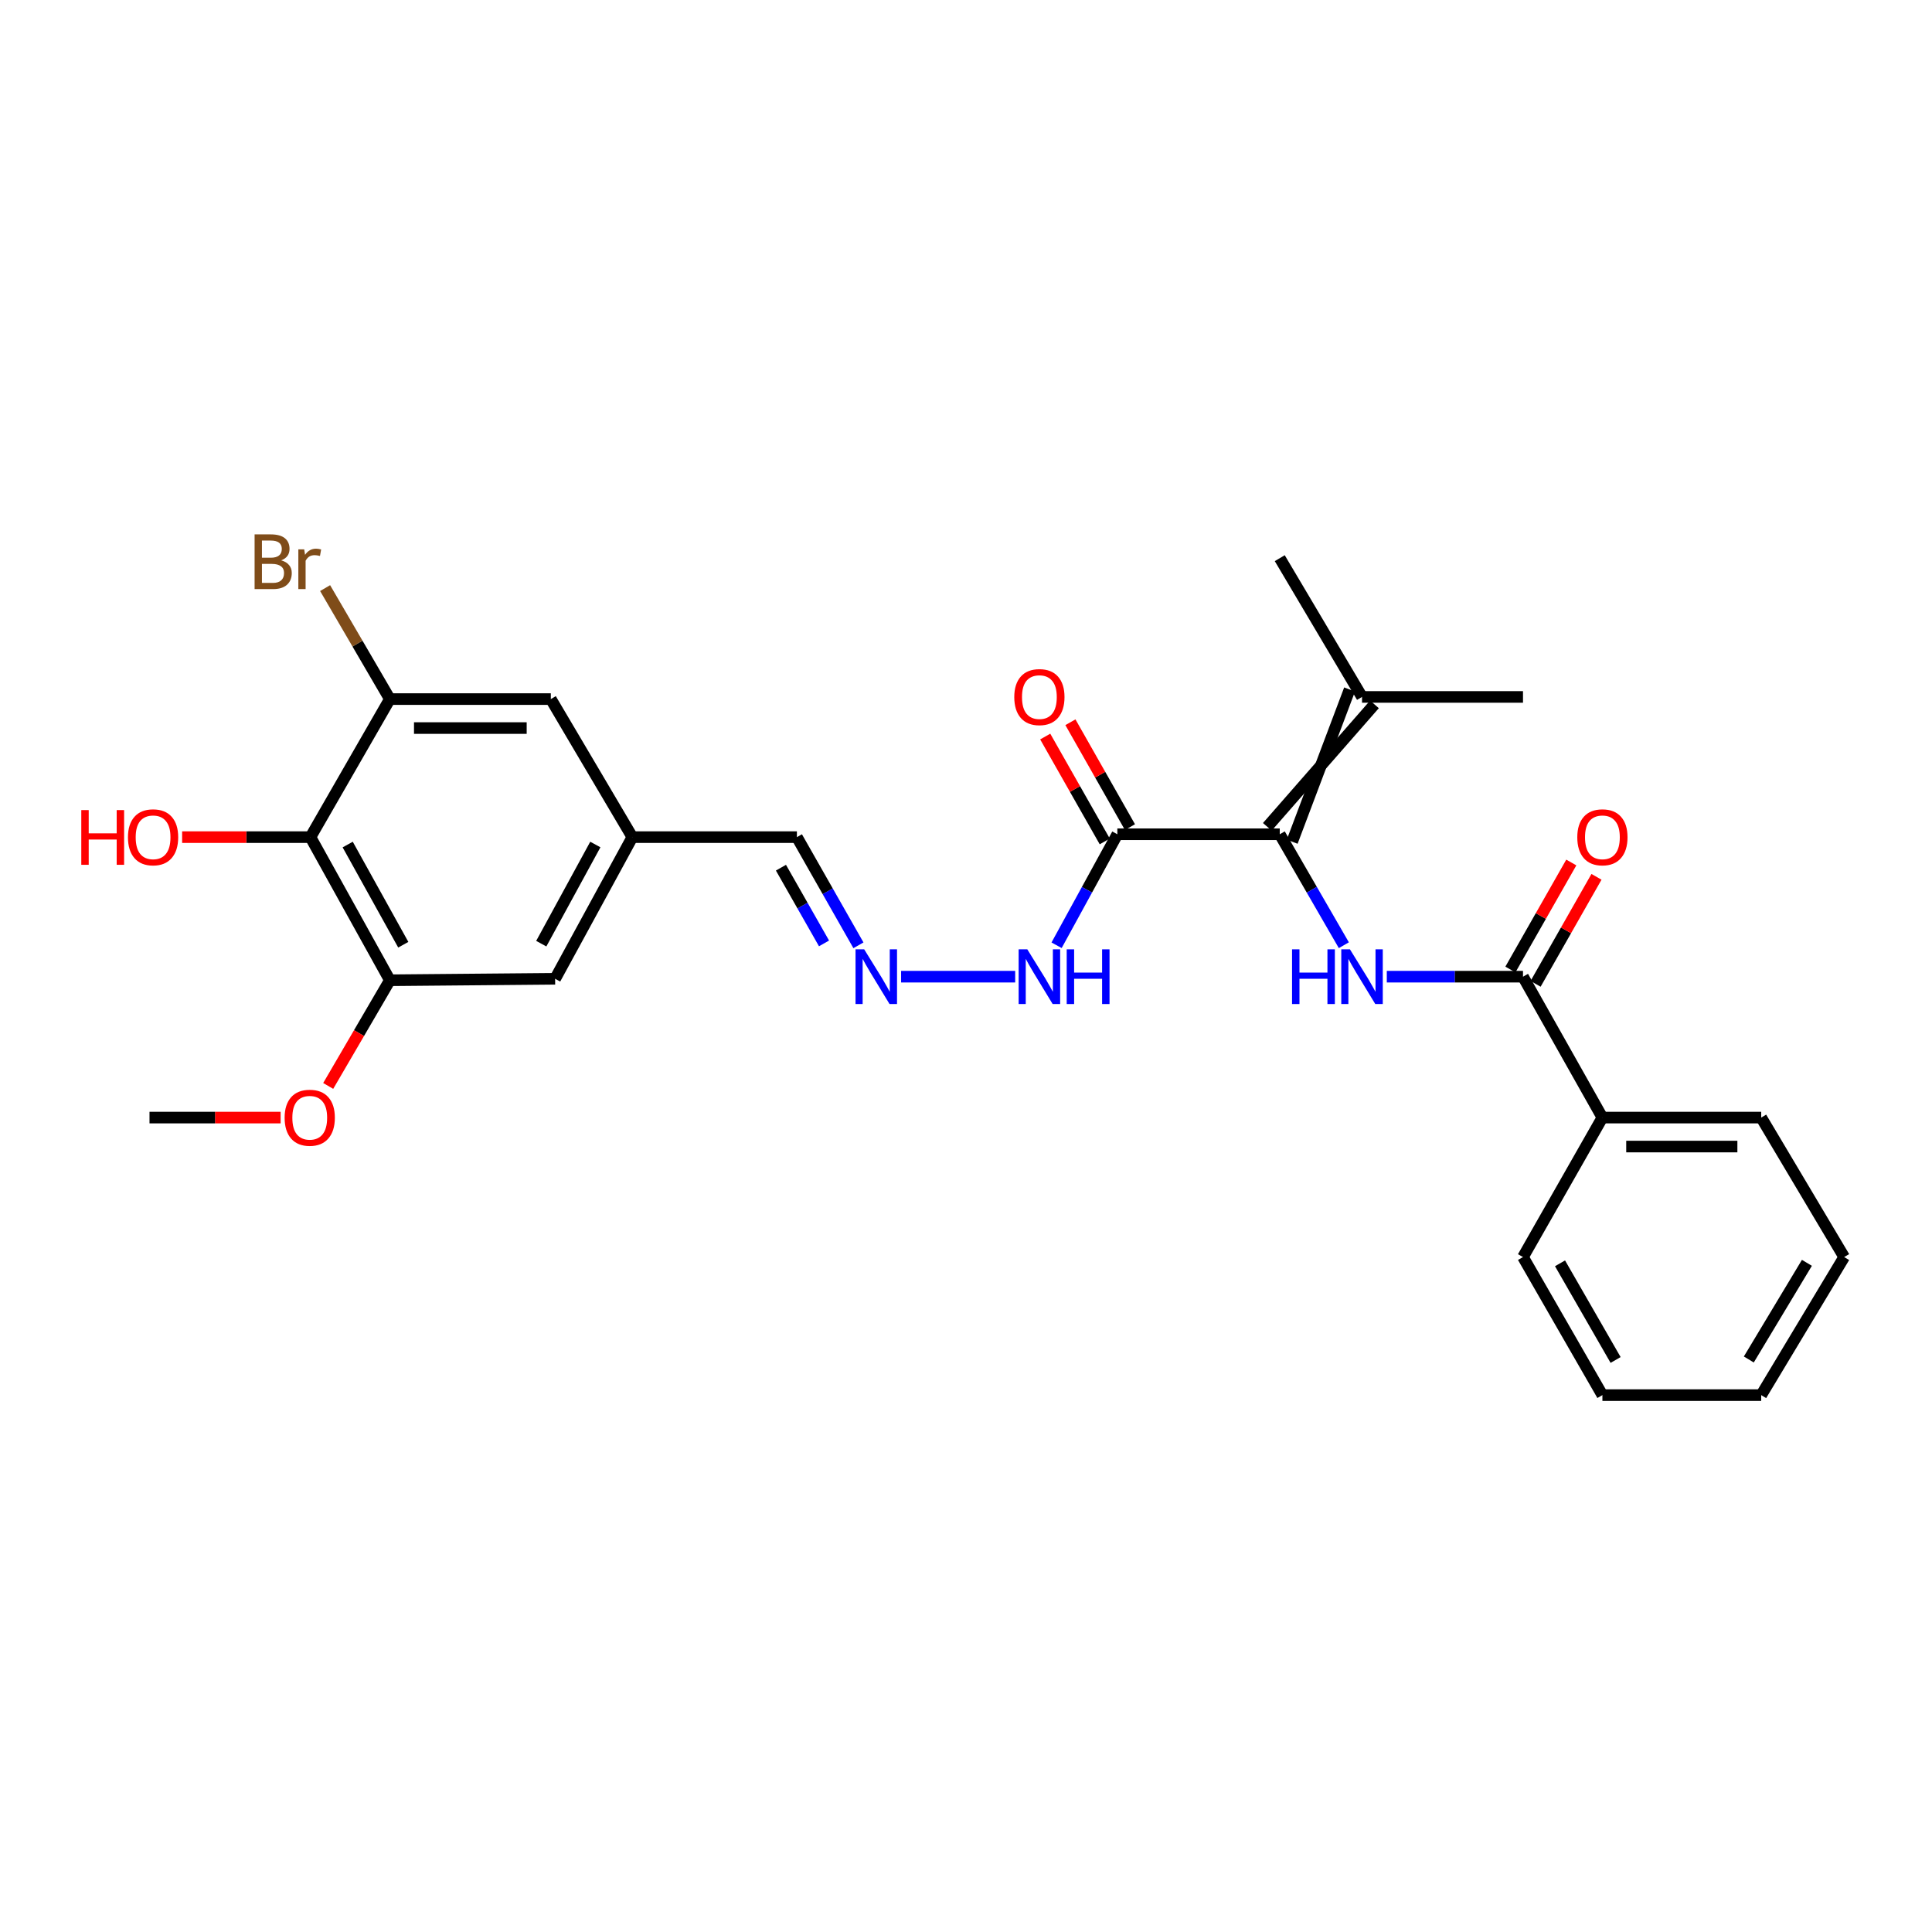 <?xml version='1.0' encoding='iso-8859-1'?>
<svg version='1.1' baseProfile='full'
              xmlns='http://www.w3.org/2000/svg'
                      xmlns:rdkit='http://www.rdkit.org/xml'
                      xmlns:xlink='http://www.w3.org/1999/xlink'
                  xml:space='preserve'
width='1000px' height='1000px' viewBox='0 0 1000 1000'>
<!-- END OF HEADER -->
<rect style='opacity:1.0;fill:#FFFFFF;stroke:none' width='1000' height='1000' x='0' y='0'> </rect>
<path class='bond-0' d='M 662.398,431.816 L 678.985,460.528' style='fill:none;fill-rule:evenodd;stroke:#000000;stroke-width:6px;stroke-linecap:butt;stroke-linejoin:miter;stroke-opacity:1' />
<path class='bond-0' d='M 678.985,460.528 L 695.572,489.24' style='fill:none;fill-rule:evenodd;stroke:#0000FF;stroke-width:6px;stroke-linecap:butt;stroke-linejoin:miter;stroke-opacity:1' />
<path class='bond-1' d='M 662.398,431.816 L 578.338,431.816' style='fill:none;fill-rule:evenodd;stroke:#000000;stroke-width:6px;stroke-linecap:butt;stroke-linejoin:miter;stroke-opacity:1' />
<path class='bond-6' d='M 668.83,435.67 L 698.549,356.875' style='fill:none;fill-rule:evenodd;stroke:#000000;stroke-width:6px;stroke-linecap:butt;stroke-linejoin:miter;stroke-opacity:1' />
<path class='bond-6' d='M 655.965,427.963 L 711.414,364.582' style='fill:none;fill-rule:evenodd;stroke:#000000;stroke-width:6px;stroke-linecap:butt;stroke-linejoin:miter;stroke-opacity:1' />
<path class='bond-2' d='M 717.805,505.528 L 753.052,505.528' style='fill:none;fill-rule:evenodd;stroke:#0000FF;stroke-width:6px;stroke-linecap:butt;stroke-linejoin:miter;stroke-opacity:1' />
<path class='bond-2' d='M 753.052,505.528 L 788.3,505.528' style='fill:none;fill-rule:evenodd;stroke:#000000;stroke-width:6px;stroke-linecap:butt;stroke-linejoin:miter;stroke-opacity:1' />
<path class='bond-8' d='M 578.338,431.816 L 562.613,460.542' style='fill:none;fill-rule:evenodd;stroke:#000000;stroke-width:6px;stroke-linecap:butt;stroke-linejoin:miter;stroke-opacity:1' />
<path class='bond-8' d='M 562.613,460.542 L 546.888,489.267' style='fill:none;fill-rule:evenodd;stroke:#0000FF;stroke-width:6px;stroke-linecap:butt;stroke-linejoin:miter;stroke-opacity:1' />
<path class='bond-11' d='M 584.859,428.114 L 569.452,400.972' style='fill:none;fill-rule:evenodd;stroke:#000000;stroke-width:6px;stroke-linecap:butt;stroke-linejoin:miter;stroke-opacity:1' />
<path class='bond-11' d='M 569.452,400.972 L 554.046,373.831' style='fill:none;fill-rule:evenodd;stroke:#FF0000;stroke-width:6px;stroke-linecap:butt;stroke-linejoin:miter;stroke-opacity:1' />
<path class='bond-11' d='M 571.816,435.518 L 556.41,408.376' style='fill:none;fill-rule:evenodd;stroke:#000000;stroke-width:6px;stroke-linecap:butt;stroke-linejoin:miter;stroke-opacity:1' />
<path class='bond-11' d='M 556.41,408.376 L 541.003,381.234' style='fill:none;fill-rule:evenodd;stroke:#FF0000;stroke-width:6px;stroke-linecap:butt;stroke-linejoin:miter;stroke-opacity:1' />
<path class='bond-12' d='M 794.817,509.237 L 810.577,481.541' style='fill:none;fill-rule:evenodd;stroke:#000000;stroke-width:6px;stroke-linecap:butt;stroke-linejoin:miter;stroke-opacity:1' />
<path class='bond-12' d='M 810.577,481.541 L 826.337,453.845' style='fill:none;fill-rule:evenodd;stroke:#FF0000;stroke-width:6px;stroke-linecap:butt;stroke-linejoin:miter;stroke-opacity:1' />
<path class='bond-12' d='M 781.783,501.819 L 797.543,474.124' style='fill:none;fill-rule:evenodd;stroke:#000000;stroke-width:6px;stroke-linecap:butt;stroke-linejoin:miter;stroke-opacity:1' />
<path class='bond-12' d='M 797.543,474.124 L 813.302,446.428' style='fill:none;fill-rule:evenodd;stroke:#FF0000;stroke-width:6px;stroke-linecap:butt;stroke-linejoin:miter;stroke-opacity:1' />
<path class='bond-14' d='M 788.3,505.528 L 829.401,578.457' style='fill:none;fill-rule:evenodd;stroke:#000000;stroke-width:6px;stroke-linecap:butt;stroke-linejoin:miter;stroke-opacity:1' />
<path class='bond-3' d='M 160.687,433.299 L 201.788,507.378' style='fill:none;fill-rule:evenodd;stroke:#000000;stroke-width:6px;stroke-linecap:butt;stroke-linejoin:miter;stroke-opacity:1' />
<path class='bond-3' d='M 179.966,437.135 L 208.737,488.99' style='fill:none;fill-rule:evenodd;stroke:#000000;stroke-width:6px;stroke-linecap:butt;stroke-linejoin:miter;stroke-opacity:1' />
<path class='bond-17' d='M 160.687,433.299 L 127.479,433.299' style='fill:none;fill-rule:evenodd;stroke:#000000;stroke-width:6px;stroke-linecap:butt;stroke-linejoin:miter;stroke-opacity:1' />
<path class='bond-17' d='M 127.479,433.299 L 94.271,433.299' style='fill:none;fill-rule:evenodd;stroke:#FF0000;stroke-width:6px;stroke-linecap:butt;stroke-linejoin:miter;stroke-opacity:1' />
<path class='bond-28' d='M 160.687,433.299 L 201.788,361.845' style='fill:none;fill-rule:evenodd;stroke:#000000;stroke-width:6px;stroke-linecap:butt;stroke-linejoin:miter;stroke-opacity:1' />
<path class='bond-4' d='M 201.788,361.845 L 285.106,361.845' style='fill:none;fill-rule:evenodd;stroke:#000000;stroke-width:6px;stroke-linecap:butt;stroke-linejoin:miter;stroke-opacity:1' />
<path class='bond-4' d='M 214.286,376.842 L 272.609,376.842' style='fill:none;fill-rule:evenodd;stroke:#000000;stroke-width:6px;stroke-linecap:butt;stroke-linejoin:miter;stroke-opacity:1' />
<path class='bond-16' d='M 201.788,361.845 L 185.033,333.122' style='fill:none;fill-rule:evenodd;stroke:#000000;stroke-width:6px;stroke-linecap:butt;stroke-linejoin:miter;stroke-opacity:1' />
<path class='bond-16' d='M 185.033,333.122 L 168.278,304.399' style='fill:none;fill-rule:evenodd;stroke:#7F4C19;stroke-width:6px;stroke-linecap:butt;stroke-linejoin:miter;stroke-opacity:1' />
<path class='bond-5' d='M 201.788,507.378 L 287.331,506.619' style='fill:none;fill-rule:evenodd;stroke:#000000;stroke-width:6px;stroke-linecap:butt;stroke-linejoin:miter;stroke-opacity:1' />
<path class='bond-18' d='M 201.788,507.378 L 185.831,534.728' style='fill:none;fill-rule:evenodd;stroke:#000000;stroke-width:6px;stroke-linecap:butt;stroke-linejoin:miter;stroke-opacity:1' />
<path class='bond-18' d='M 185.831,534.728 L 169.875,562.079' style='fill:none;fill-rule:evenodd;stroke:#FF0000;stroke-width:6px;stroke-linecap:butt;stroke-linejoin:miter;stroke-opacity:1' />
<path class='bond-19' d='M 704.982,360.729 L 788.3,360.729' style='fill:none;fill-rule:evenodd;stroke:#000000;stroke-width:6px;stroke-linecap:butt;stroke-linejoin:miter;stroke-opacity:1' />
<path class='bond-20' d='M 704.982,360.729 L 662.398,288.908' style='fill:none;fill-rule:evenodd;stroke:#000000;stroke-width:6px;stroke-linecap:butt;stroke-linejoin:miter;stroke-opacity:1' />
<path class='bond-7' d='M 466.41,505.528 L 525.457,505.528' style='fill:none;fill-rule:evenodd;stroke:#0000FF;stroke-width:6px;stroke-linecap:butt;stroke-linejoin:miter;stroke-opacity:1' />
<path class='bond-15' d='M 444.324,489.29 L 428.4,461.295' style='fill:none;fill-rule:evenodd;stroke:#0000FF;stroke-width:6px;stroke-linecap:butt;stroke-linejoin:miter;stroke-opacity:1' />
<path class='bond-15' d='M 428.4,461.295 L 412.475,433.299' style='fill:none;fill-rule:evenodd;stroke:#000000;stroke-width:6px;stroke-linecap:butt;stroke-linejoin:miter;stroke-opacity:1' />
<path class='bond-15' d='M 426.511,488.307 L 415.364,468.71' style='fill:none;fill-rule:evenodd;stroke:#0000FF;stroke-width:6px;stroke-linecap:butt;stroke-linejoin:miter;stroke-opacity:1' />
<path class='bond-15' d='M 415.364,468.71 L 404.217,449.113' style='fill:none;fill-rule:evenodd;stroke:#000000;stroke-width:6px;stroke-linecap:butt;stroke-linejoin:miter;stroke-opacity:1' />
<path class='bond-9' d='M 285.106,361.845 L 327.307,433.299' style='fill:none;fill-rule:evenodd;stroke:#000000;stroke-width:6px;stroke-linecap:butt;stroke-linejoin:miter;stroke-opacity:1' />
<path class='bond-10' d='M 287.331,506.619 L 327.307,433.299' style='fill:none;fill-rule:evenodd;stroke:#000000;stroke-width:6px;stroke-linecap:butt;stroke-linejoin:miter;stroke-opacity:1' />
<path class='bond-10' d='M 280.16,488.442 L 308.143,437.118' style='fill:none;fill-rule:evenodd;stroke:#000000;stroke-width:6px;stroke-linecap:butt;stroke-linejoin:miter;stroke-opacity:1' />
<path class='bond-13' d='M 327.307,433.299 L 412.475,433.299' style='fill:none;fill-rule:evenodd;stroke:#000000;stroke-width:6px;stroke-linecap:butt;stroke-linejoin:miter;stroke-opacity:1' />
<path class='bond-21' d='M 829.401,578.457 L 911.595,578.457' style='fill:none;fill-rule:evenodd;stroke:#000000;stroke-width:6px;stroke-linecap:butt;stroke-linejoin:miter;stroke-opacity:1' />
<path class='bond-21' d='M 841.73,593.454 L 899.266,593.454' style='fill:none;fill-rule:evenodd;stroke:#000000;stroke-width:6px;stroke-linecap:butt;stroke-linejoin:miter;stroke-opacity:1' />
<path class='bond-22' d='M 829.401,578.457 L 788.3,650.652' style='fill:none;fill-rule:evenodd;stroke:#000000;stroke-width:6px;stroke-linecap:butt;stroke-linejoin:miter;stroke-opacity:1' />
<path class='bond-23' d='M 145.247,578.457 L 111.316,578.457' style='fill:none;fill-rule:evenodd;stroke:#FF0000;stroke-width:6px;stroke-linecap:butt;stroke-linejoin:miter;stroke-opacity:1' />
<path class='bond-23' d='M 111.316,578.457 L 77.385,578.457' style='fill:none;fill-rule:evenodd;stroke:#000000;stroke-width:6px;stroke-linecap:butt;stroke-linejoin:miter;stroke-opacity:1' />
<path class='bond-24' d='M 911.595,578.457 L 954.545,650.652' style='fill:none;fill-rule:evenodd;stroke:#000000;stroke-width:6px;stroke-linecap:butt;stroke-linejoin:miter;stroke-opacity:1' />
<path class='bond-25' d='M 788.3,650.652 L 829.401,722.114' style='fill:none;fill-rule:evenodd;stroke:#000000;stroke-width:6px;stroke-linecap:butt;stroke-linejoin:miter;stroke-opacity:1' />
<path class='bond-25' d='M 807.466,653.894 L 836.236,703.918' style='fill:none;fill-rule:evenodd;stroke:#000000;stroke-width:6px;stroke-linecap:butt;stroke-linejoin:miter;stroke-opacity:1' />
<path class='bond-27' d='M 954.545,650.652 L 911.595,722.114' style='fill:none;fill-rule:evenodd;stroke:#000000;stroke-width:6px;stroke-linecap:butt;stroke-linejoin:miter;stroke-opacity:1' />
<path class='bond-27' d='M 935.249,653.646 L 905.183,703.669' style='fill:none;fill-rule:evenodd;stroke:#000000;stroke-width:6px;stroke-linecap:butt;stroke-linejoin:miter;stroke-opacity:1' />
<path class='bond-26' d='M 829.401,722.114 L 911.595,722.114' style='fill:none;fill-rule:evenodd;stroke:#000000;stroke-width:6px;stroke-linecap:butt;stroke-linejoin:miter;stroke-opacity:1' />
<path  class='atom-1' d='M 668.762 491.368
L 672.602 491.368
L 672.602 503.408
L 687.082 503.408
L 687.082 491.368
L 690.922 491.368
L 690.922 519.688
L 687.082 519.688
L 687.082 506.608
L 672.602 506.608
L 672.602 519.688
L 668.762 519.688
L 668.762 491.368
' fill='#0000FF'/>
<path  class='atom-1' d='M 698.722 491.368
L 708.002 506.368
Q 708.922 507.848, 710.402 510.528
Q 711.882 513.208, 711.962 513.368
L 711.962 491.368
L 715.722 491.368
L 715.722 519.688
L 711.842 519.688
L 701.882 503.288
Q 700.722 501.368, 699.482 499.168
Q 698.282 496.968, 697.922 496.288
L 697.922 519.688
L 694.242 519.688
L 694.242 491.368
L 698.722 491.368
' fill='#0000FF'/>
<path  class='atom-8' d='M 447.3 491.368
L 456.58 506.368
Q 457.5 507.848, 458.98 510.528
Q 460.46 513.208, 460.54 513.368
L 460.54 491.368
L 464.3 491.368
L 464.3 519.688
L 460.42 519.688
L 450.46 503.288
Q 449.3 501.368, 448.06 499.168
Q 446.86 496.968, 446.5 496.288
L 446.5 519.688
L 442.82 519.688
L 442.82 491.368
L 447.3 491.368
' fill='#0000FF'/>
<path  class='atom-9' d='M 531.726 491.368
L 541.006 506.368
Q 541.926 507.848, 543.406 510.528
Q 544.886 513.208, 544.966 513.368
L 544.966 491.368
L 548.726 491.368
L 548.726 519.688
L 544.846 519.688
L 534.886 503.288
Q 533.726 501.368, 532.486 499.168
Q 531.286 496.968, 530.926 496.288
L 530.926 519.688
L 527.246 519.688
L 527.246 491.368
L 531.726 491.368
' fill='#0000FF'/>
<path  class='atom-9' d='M 552.126 491.368
L 555.966 491.368
L 555.966 503.408
L 570.446 503.408
L 570.446 491.368
L 574.286 491.368
L 574.286 519.688
L 570.446 519.688
L 570.446 506.608
L 555.966 506.608
L 555.966 519.688
L 552.126 519.688
L 552.126 491.368
' fill='#0000FF'/>
<path  class='atom-12' d='M 524.986 360.809
Q 524.986 354.009, 528.346 350.209
Q 531.706 346.409, 537.986 346.409
Q 544.266 346.409, 547.626 350.209
Q 550.986 354.009, 550.986 360.809
Q 550.986 367.689, 547.586 371.609
Q 544.186 375.489, 537.986 375.489
Q 531.746 375.489, 528.346 371.609
Q 524.986 367.729, 524.986 360.809
M 537.986 372.289
Q 542.306 372.289, 544.626 369.409
Q 546.986 366.489, 546.986 360.809
Q 546.986 355.249, 544.626 352.449
Q 542.306 349.609, 537.986 349.609
Q 533.666 349.609, 531.306 352.409
Q 528.986 355.209, 528.986 360.809
Q 528.986 366.529, 531.306 369.409
Q 533.666 372.289, 537.986 372.289
' fill='#FF0000'/>
<path  class='atom-13' d='M 816.401 433.379
Q 816.401 426.579, 819.761 422.779
Q 823.121 418.979, 829.401 418.979
Q 835.681 418.979, 839.041 422.779
Q 842.401 426.579, 842.401 433.379
Q 842.401 440.259, 839.001 444.179
Q 835.601 448.059, 829.401 448.059
Q 823.161 448.059, 819.761 444.179
Q 816.401 440.299, 816.401 433.379
M 829.401 444.859
Q 833.721 444.859, 836.041 441.979
Q 838.401 439.059, 838.401 433.379
Q 838.401 427.819, 836.041 425.019
Q 833.721 422.179, 829.401 422.179
Q 825.081 422.179, 822.721 424.979
Q 820.401 427.779, 820.401 433.379
Q 820.401 439.099, 822.721 441.979
Q 825.081 444.859, 829.401 444.859
' fill='#FF0000'/>
<path  class='atom-17' d='M 145.54 290.038
Q 148.26 290.798, 149.62 292.478
Q 151.02 294.118, 151.02 296.558
Q 151.02 300.478, 148.5 302.718
Q 146.02 304.918, 141.3 304.918
L 131.78 304.918
L 131.78 276.598
L 140.14 276.598
Q 144.98 276.598, 147.42 278.558
Q 149.86 280.518, 149.86 284.118
Q 149.86 288.398, 145.54 290.038
M 135.58 279.798
L 135.58 288.678
L 140.14 288.678
Q 142.94 288.678, 144.38 287.558
Q 145.86 286.398, 145.86 284.118
Q 145.86 279.798, 140.14 279.798
L 135.58 279.798
M 141.3 301.718
Q 144.06 301.718, 145.54 300.398
Q 147.02 299.078, 147.02 296.558
Q 147.02 294.238, 145.38 293.078
Q 143.78 291.878, 140.7 291.878
L 135.58 291.878
L 135.58 301.718
L 141.3 301.718
' fill='#7F4C19'/>
<path  class='atom-17' d='M 157.46 284.358
L 157.9 287.198
Q 160.06 283.998, 163.58 283.998
Q 164.7 283.998, 166.22 284.398
L 165.62 287.758
Q 163.9 287.358, 162.94 287.358
Q 161.26 287.358, 160.14 288.038
Q 159.06 288.678, 158.18 290.238
L 158.18 304.918
L 154.42 304.918
L 154.42 284.358
L 157.46 284.358
' fill='#7F4C19'/>
<path  class='atom-18' d='M 42.075 419.299
L 45.915 419.299
L 45.915 431.339
L 60.395 431.339
L 60.395 419.299
L 64.235 419.299
L 64.235 447.619
L 60.395 447.619
L 60.395 434.539
L 45.915 434.539
L 45.915 447.619
L 42.075 447.619
L 42.075 419.299
' fill='#FF0000'/>
<path  class='atom-18' d='M 66.235 433.379
Q 66.235 426.579, 69.595 422.779
Q 72.955 418.979, 79.235 418.979
Q 85.515 418.979, 88.875 422.779
Q 92.235 426.579, 92.235 433.379
Q 92.235 440.259, 88.835 444.179
Q 85.435 448.059, 79.235 448.059
Q 72.995 448.059, 69.595 444.179
Q 66.235 440.299, 66.235 433.379
M 79.235 444.859
Q 83.555 444.859, 85.875 441.979
Q 88.235 439.059, 88.235 433.379
Q 88.235 427.819, 85.875 425.019
Q 83.555 422.179, 79.235 422.179
Q 74.915 422.179, 72.555 424.979
Q 70.235 427.779, 70.235 433.379
Q 70.235 439.099, 72.555 441.979
Q 74.915 444.859, 79.235 444.859
' fill='#FF0000'/>
<path  class='atom-19' d='M 147.32 578.537
Q 147.32 571.737, 150.68 567.937
Q 154.04 564.137, 160.32 564.137
Q 166.6 564.137, 169.96 567.937
Q 173.32 571.737, 173.32 578.537
Q 173.32 585.417, 169.92 589.337
Q 166.52 593.217, 160.32 593.217
Q 154.08 593.217, 150.68 589.337
Q 147.32 585.457, 147.32 578.537
M 160.32 590.017
Q 164.64 590.017, 166.96 587.137
Q 169.32 584.217, 169.32 578.537
Q 169.32 572.977, 166.96 570.177
Q 164.64 567.337, 160.32 567.337
Q 156 567.337, 153.64 570.137
Q 151.32 572.937, 151.32 578.537
Q 151.32 584.257, 153.64 587.137
Q 156 590.017, 160.32 590.017
' fill='#FF0000'/>
</svg>
